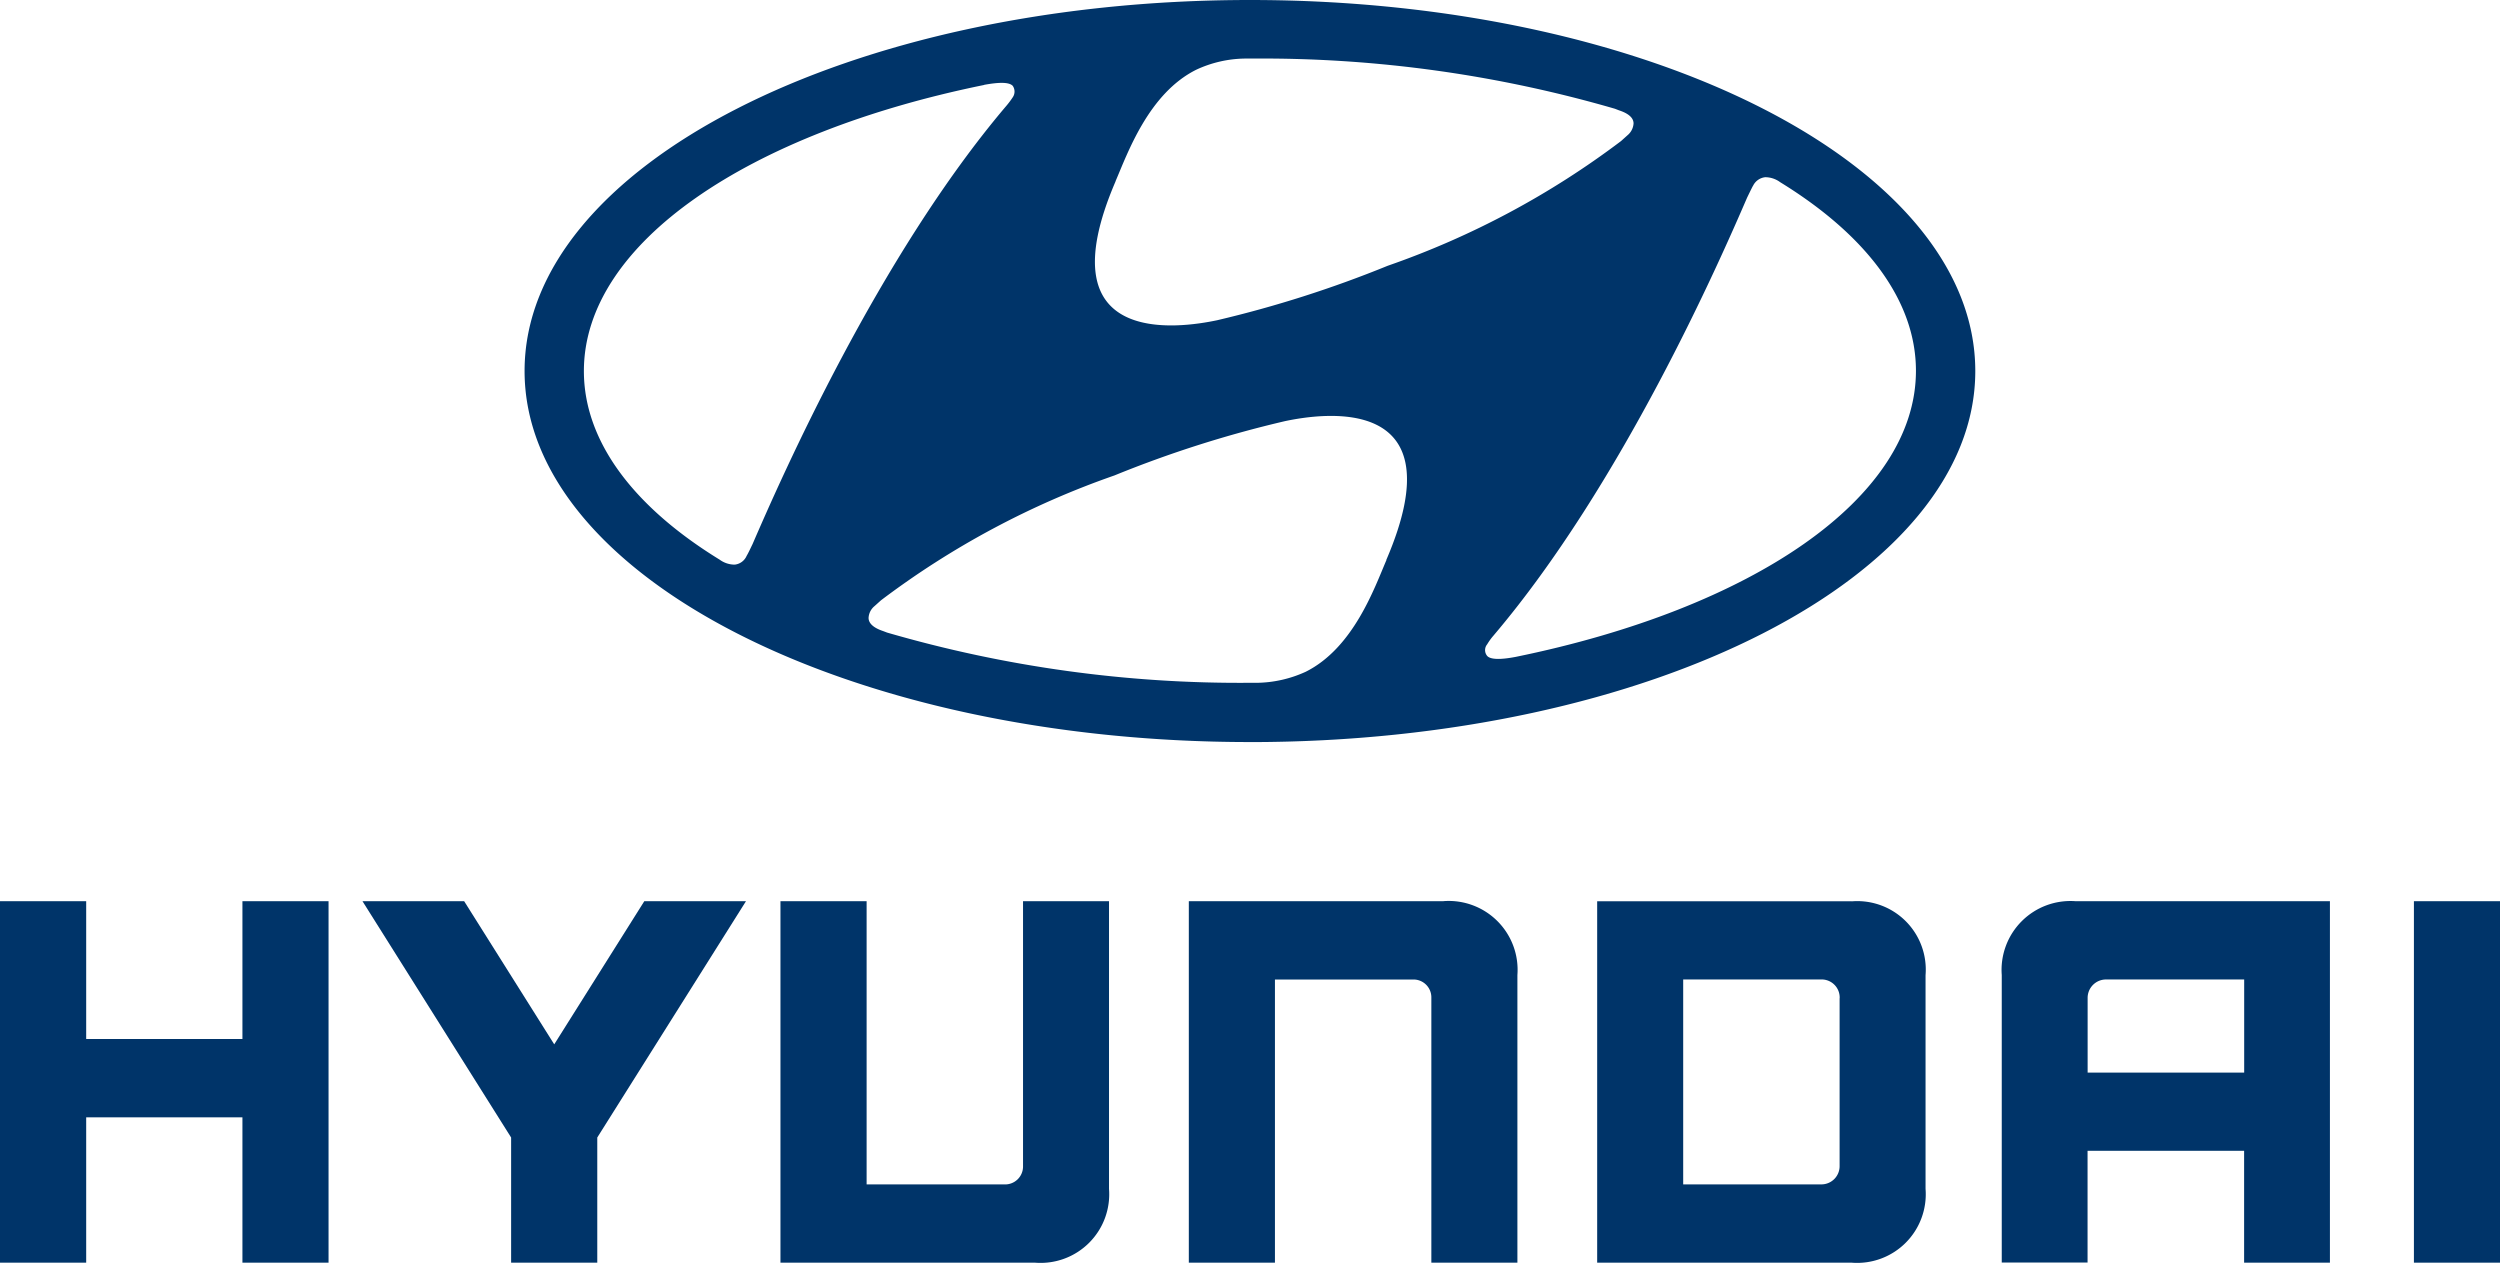 <svg xmlns="http://www.w3.org/2000/svg" width="72.835" height="36.788" viewBox="0 0 72.835 36.788"><g id="Hyundai-Logo-Vector" transform="translate(0 6.474)"><g id="Group_54156" data-name="Group 54156" transform="translate(0 19.78)"><path id="Path_9573" data-name="Path 9573" d="M7.063,103.181V98.947H2.511v4.234H0V92.65H2.511v4.014H7.063V92.65H9.572v10.531Z" transform="translate(0 -92.648)" fill="#003469"></path><path id="Path_9574" data-name="Path 9574" d="M53.79,103.181V99.534L49.46,92.65h2.962l2.624,4.17,2.624-4.17h2.962L56.3,99.534v3.647Z" transform="translate(-38.899 -92.648)" fill="#003469"></path><path id="Path_9575" data-name="Path 9575" d="M113.557,92.65v7.719a.522.522,0,0,1-.536.532H109V92.65H106.49v10.531h7.418a2,2,0,0,0,2.154-2.15V92.65h-2.5Z" transform="translate(-83.752 -92.648)" fill="#003469"></path><path id="Path_9576" data-name="Path 9576" d="M169.63,92.642h-7.42v10.531h2.509v-8.25h4.025a.52.52,0,0,1,.532.527v7.723h2.507V94.794a2.007,2.007,0,0,0-2.154-2.154h0Z" transform="translate(-127.575 -92.64)" fill="#003469"></path><path id="Path_9577" data-name="Path 9577" d="M224.993,95.485v4.879a.531.531,0,0,1-.536.544h-4.021v-5.97h4.008a.526.526,0,0,1,.551.547h0Zm.352-2.825H217.93v10.529h7.415a2,2,0,0,0,2.152-2.15V94.812a1.995,1.995,0,0,0-2.152-2.15h0Z" transform="translate(-171.398 -92.656)" fill="#003469"></path><path id="Path_9578" data-name="Path 9578" d="M280.193,94.93v2.714h-4.561V95.466a.536.536,0,0,1,.538-.536Zm-4.909-2.28A2.007,2.007,0,0,0,273.13,94.8v8.376h2.5V99.922h4.561v3.258h2.5V92.65h-7.413Zm9.854,10.531h2.509V92.65h-2.509v10.531Z" transform="translate(-214.811 -92.648)" fill="#003469"></path></g><path id="Path_9579" data-name="Path 9579" d="M116.775,2.473c.444-.082.733-.082.837.028a.293.293,0,0,1,0,.334,2.47,2.47,0,0,1-.189.252c-3.735,4.4-6.579,10.89-7.391,12.765-.063.129-.12.255-.173.343a.427.427,0,0,1-.349.255.742.742,0,0,1-.437-.145c-2.486-1.526-3.955-3.433-3.955-5.494,0-3.732,4.8-6.935,11.658-8.335h0Zm3.832,2.807c.352-.815.963-2.558,2.354-3.25a3.461,3.461,0,0,1,1.41-.324c.1,0,.182,0,.208,0a36.864,36.864,0,0,1,10.579,1.463l.113.044c.28.091.428.22.428.384a.484.484,0,0,1-.176.343l-.189.17a24.765,24.765,0,0,1-6.8,3.634,33.415,33.415,0,0,1-4.968,1.586c-1.076.227-5.056.831-2.958-4.046h0Zm18.571.138a.446.446,0,0,1,.356-.255.736.736,0,0,1,.437.145c2.483,1.526,3.955,3.433,3.955,5.494,0,3.729-4.8,6.932-11.658,8.335-.441.085-.736.082-.834-.028a.264.264,0,0,1,0-.337,1.77,1.77,0,0,1,.182-.252c3.738-4.4,6.582-10.887,7.391-12.762.063-.129.123-.255.17-.343h0ZM128.5,16.315c-.352.818-.96,2.561-2.354,3.257a3.524,3.524,0,0,1-1.413.321h-.208a36.819,36.819,0,0,1-10.572-1.463l-.116-.044c-.283-.094-.425-.227-.425-.384a.474.474,0,0,1,.173-.343l.189-.17a24.827,24.827,0,0,1,6.8-3.637,33.121,33.121,0,0,1,4.971-1.583c1.076-.227,5.05-.834,2.951,4.043h0Zm-3.977,5.305c11.667,0,21.132-4.839,21.132-10.811S136.2,0,124.525,0,103.39,4.839,103.39,10.808s9.458,10.811,21.135,10.811Z" transform="translate(-88.107 -6.474)" fill="#003469"></path></g></svg>